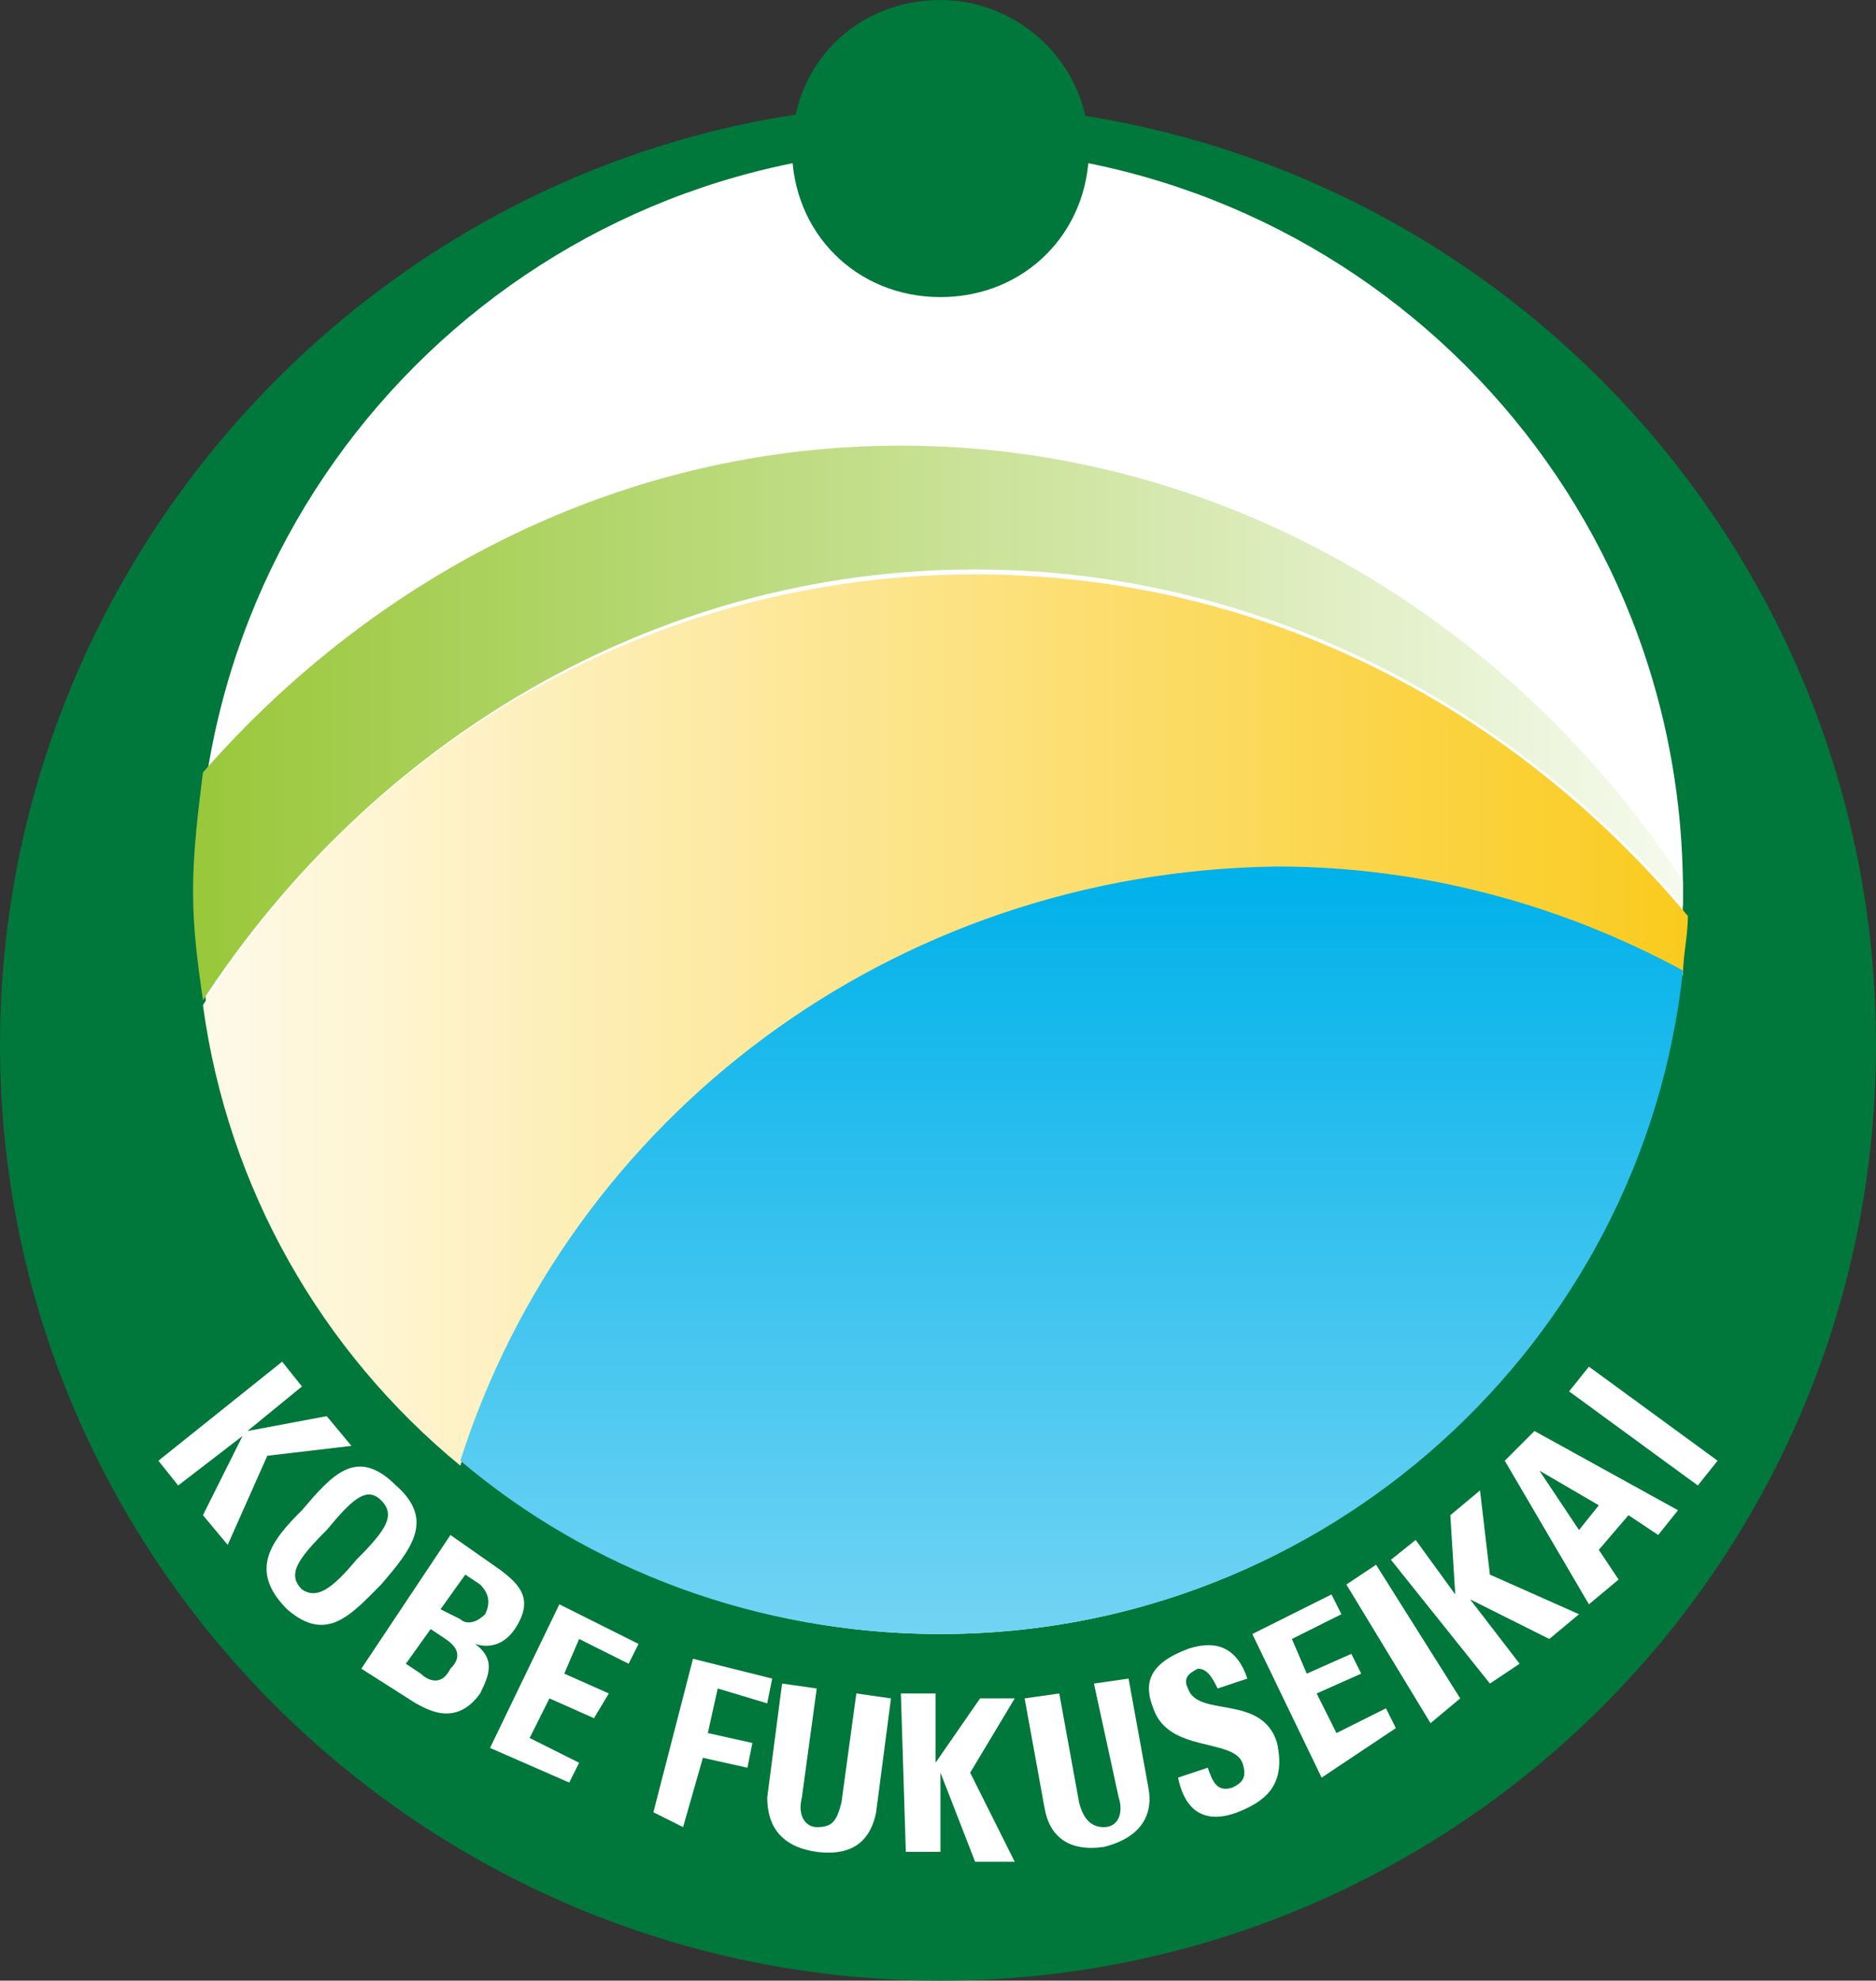 <?xml version="1.0" encoding="utf-8"?>
<!-- Generator: Adobe Illustrator 25.2.1, SVG Export Plug-In . SVG Version: 6.00 Build 0)  -->
<svg version="1.1" xmlns="http://www.w3.org/2000/svg" xmlns:xlink="http://www.w3.org/1999/xlink" x="0px" y="0px" width="37.9px"
	 height="40px" viewBox="0 0 37.9 40" style="enable-background:new 0 0 37.9 40;" xml:space="preserve">
<rect x="0" y="0" width="37.9" height="40" fill="#333333" stroke="none"/>
<style type="text/css">
	.st0{fill:#00773B;}
	.st1{fill:#FFFFFF;}
	.st2{fill:url(#SVGID_1_);}
	.st3{fill:url(#SVGID_2_);}
	.st4{fill:url(#SVGID_3_);}
</style>
<g id="レイヤー_1">
</g>
<g id="背景">
</g>
<g id="ビジュアル">
</g>
<g id="メイン背景">
</g>
<g id="配置">
	<g>
		<g>
			<path class="st0" d="M37.9,21.1c0,10.5-8.5,18.9-18.9,18.9C8.5,40,0,31.5,0,21.1S8.5,2.1,18.9,2.1C29.4,2.1,37.9,10.6,37.9,21.1z
				"/>
			<g>
				<path class="st1" d="M34,18c0,8.3-6.7,15-15,15c-8.3,0-15-6.7-15-15c0-8.3,6.7-15,15-15C27.3,3,34,9.7,34,18z"/>
				<linearGradient id="SVGID_1_" gradientUnits="userSpaceOnUse" x1="-0.602" y1="14.639" x2="36.992" y2="14.639">
					<stop  offset="0" style="stop-color:#8BC01F"/>
					<stop  offset="1" style="stop-color:#FFFFFF"/>
				</linearGradient>
				<path class="st2" d="M18.2,9c-5.6,0-10.6,2.6-14.1,6.6C4,16.4,3.9,17.2,3.9,18c0,0.8,0.1,1.5,0.2,2.2c3.4-5.2,9.1-8.7,15.6-8.7
					c5.7,0,10.8,2.7,14.3,6.8c0-0.1,0-0.2,0-0.4c0,0,0-0.1,0-0.1C30.6,12.6,24.8,9,18.2,9z"/>
				<linearGradient id="SVGID_2_" gradientUnits="userSpaceOnUse" x1="38.496" y1="20.559" x2="0.901" y2="20.559">
					<stop  offset="0" style="stop-color:#F9C400"/>
					<stop  offset="1" style="stop-color:#FFFFFF"/>
				</linearGradient>
				<path class="st3" d="M19.7,11.6c-6.5,0-12.3,3.4-15.6,8.7c0.5,3.7,2.4,7,5.2,9.3c2.2-6.9,8.8-12,16.5-12c3,0,5.7,0.7,8.2,2.1
					c0-0.4,0.1-0.8,0.1-1.2C30.5,14.2,25.4,11.6,19.7,11.6z"/>
			</g>
			<linearGradient id="SVGID_3_" gradientUnits="userSpaceOnUse" x1="21.58" y1="17.587" x2="21.58" y2="52.174">
				<stop  offset="0" style="stop-color:#00B1EA"/>
				<stop  offset="1" style="stop-color:#FFFFFF"/>
			</linearGradient>
			<path class="st4" d="M9.3,29.5c2.6,2.2,6,3.5,9.7,3.5c7.8,0,14.2-5.9,15-13.4c-2.4-1.3-5.2-2.1-8.2-2.1
				C18,17.6,11.5,22.6,9.3,29.5z"/>
			<g>
				<path class="st1" d="M6.6,28.6l0.5,0.6l-1.7,0.2l-0.8,1.8l-0.5-0.6L4.9,29l0,0l-1.3,1l-0.4-0.5l2.5-2L6.1,28l-1.1,0.9l0,0
					L6.6,28.6z"/>
				<path class="st1" d="M6.1,30.5C6.7,29.8,7.2,29.2,8,30c0.8,0.7,0.3,1.3-0.3,2c-0.6,0.6-1.1,1.2-1.9,0.5
					C5,31.7,5.5,31.1,6.1,30.5z M7.2,31.5c0.6-0.6,0.8-0.9,0.5-1.2c-0.3-0.3-0.6,0-1.1,0.6c-0.6,0.6-0.8,0.9-0.5,1.2
					C6.4,32.3,6.7,32.1,7.2,31.5z"/>
				<path class="st1" d="M7.3,33.7L9.1,31l1,0.7c0.4,0.3,0.7,0.6,0.3,1.2c-0.2,0.3-0.5,0.4-0.8,0.3l0,0c0.4,0.3,0.3,0.6,0.1,1
					c-0.5,0.7-1.1,0.3-1.3,0.2L7.3,33.7z M8.2,33.6l0.3,0.2c0.1,0.1,0.4,0.3,0.6-0.1c0.2-0.2,0.2-0.4-0.1-0.6l-0.3-0.2L8.2,33.6z
					 M8.9,32.5l0.4,0.2c0.1,0.1,0.3,0.1,0.5-0.1c0.1-0.2,0.1-0.4-0.1-0.6l-0.3-0.2L8.9,32.5z"/>
				<path class="st1" d="M9.9,35.3l1.4-2.9l1.6,0.8l-0.2,0.4l-1-0.5l-0.3,0.7l0.9,0.4L12,34.7l-0.9-0.4l-0.4,0.8l1,0.5L11.5,36
					L9.9,35.3z"/>
				<path class="st1" d="M13.2,36.6l0.8-3.1l1.6,0.4l-0.1,0.5l-1-0.3L14.3,35l0.9,0.2l-0.1,0.5l-0.9-0.2l-0.4,1.4L13.2,36.6z"/>
				<path class="st1" d="M18,34.3l-0.3,2.3c-0.1,0.5-0.4,0.9-1.2,0.8c-0.7-0.1-1-0.5-1-1.1l0.3-2.3l0.7,0.1l-0.3,2.2
					c-0.1,0.4,0.1,0.6,0.3,0.6c0.3,0,0.4-0.1,0.5-0.5l0.3-2.2L18,34.3z"/>
				<path class="st1" d="M19.8,34.3l0.7,0l-0.9,1.5l0.9,1.8l-0.8,0L19,35.8h0l0,1.6l-0.7,0l-0.1-3.2l0.7,0l0,1.4h0L19.8,34.3z"/>
				<path class="st1" d="M22.8,33.9l0.4,2.2c0.1,0.5-0.1,1-0.9,1.2c-0.7,0.1-1.1-0.2-1.2-0.8l-0.4-2.2l0.7-0.1l0.4,2.2
					c0.1,0.4,0.3,0.5,0.5,0.5c0.3,0,0.4-0.3,0.3-0.6L22.1,34L22.8,33.9z"/>
				<path class="st1" d="M25,36.6c-0.8,0.3-1.1-0.2-1.2-0.7l0.6-0.2c0.1,0.3,0.2,0.5,0.5,0.4c0.2-0.1,0.3-0.2,0.2-0.5
					c-0.2-0.5-1.5-0.2-1.8-1.1c-0.2-0.5-0.1-0.9,0.7-1.2c0.6-0.2,1,0,1.2,0.6l-0.6,0.2c-0.1-0.2-0.2-0.4-0.4-0.4
					c-0.2,0.1-0.3,0.2-0.2,0.4c0.2,0.6,1.5,0.1,1.8,1.1C26,36.1,25.5,36.4,25,36.6z"/>
				<path class="st1" d="M26.7,35.9L25.3,33l1.6-0.8l0.2,0.4l-1,0.5l0.3,0.7l0.9-0.4l0.2,0.4l-0.9,0.4l0.4,0.8l1-0.5l0.2,0.4
					L26.7,35.9z"/>
				<path class="st1" d="M28.9,34.8L27.2,32l0.6-0.4l1.7,2.7L28.9,34.8z"/>
				<path class="st1" d="M29.3,30.6l0.6-0.5l0.2,1.7l1.8,0.8l-0.6,0.5l-1.6-0.8l0,0l1,1.3L30.1,34l-2-2.5l0.5-0.4l0.8,1.1l0,0
					L29.3,30.6z"/>
				<path class="st1" d="M32.1,32.4l-1.7-2.9l0.6-0.6l2.9,1.6L33.5,31l-0.6-0.4l-0.6,0.7l0.4,0.6L32.1,32.4z M31.1,29.7L31.1,29.7
					l0.8,1.2l0.4-0.5L31.1,29.7z"/>
				<path class="st1" d="M34.3,30l-2.6-1.9l0.4-0.5l2.6,1.9L34.3,30z"/>
			</g>
		</g>
		<path class="st0" d="M22,3c0,1.7-1.3,3-3,3c-1.7,0-3-1.3-3-3c0-1.7,1.3-3,3-3C20.6,0,22,1.3,22,3z"/>
	</g>
</g>
<g id="サイト共通">
</g>
<g id="あしらい">
</g>
<g id="ブラウザフォント">
</g>
</svg>
